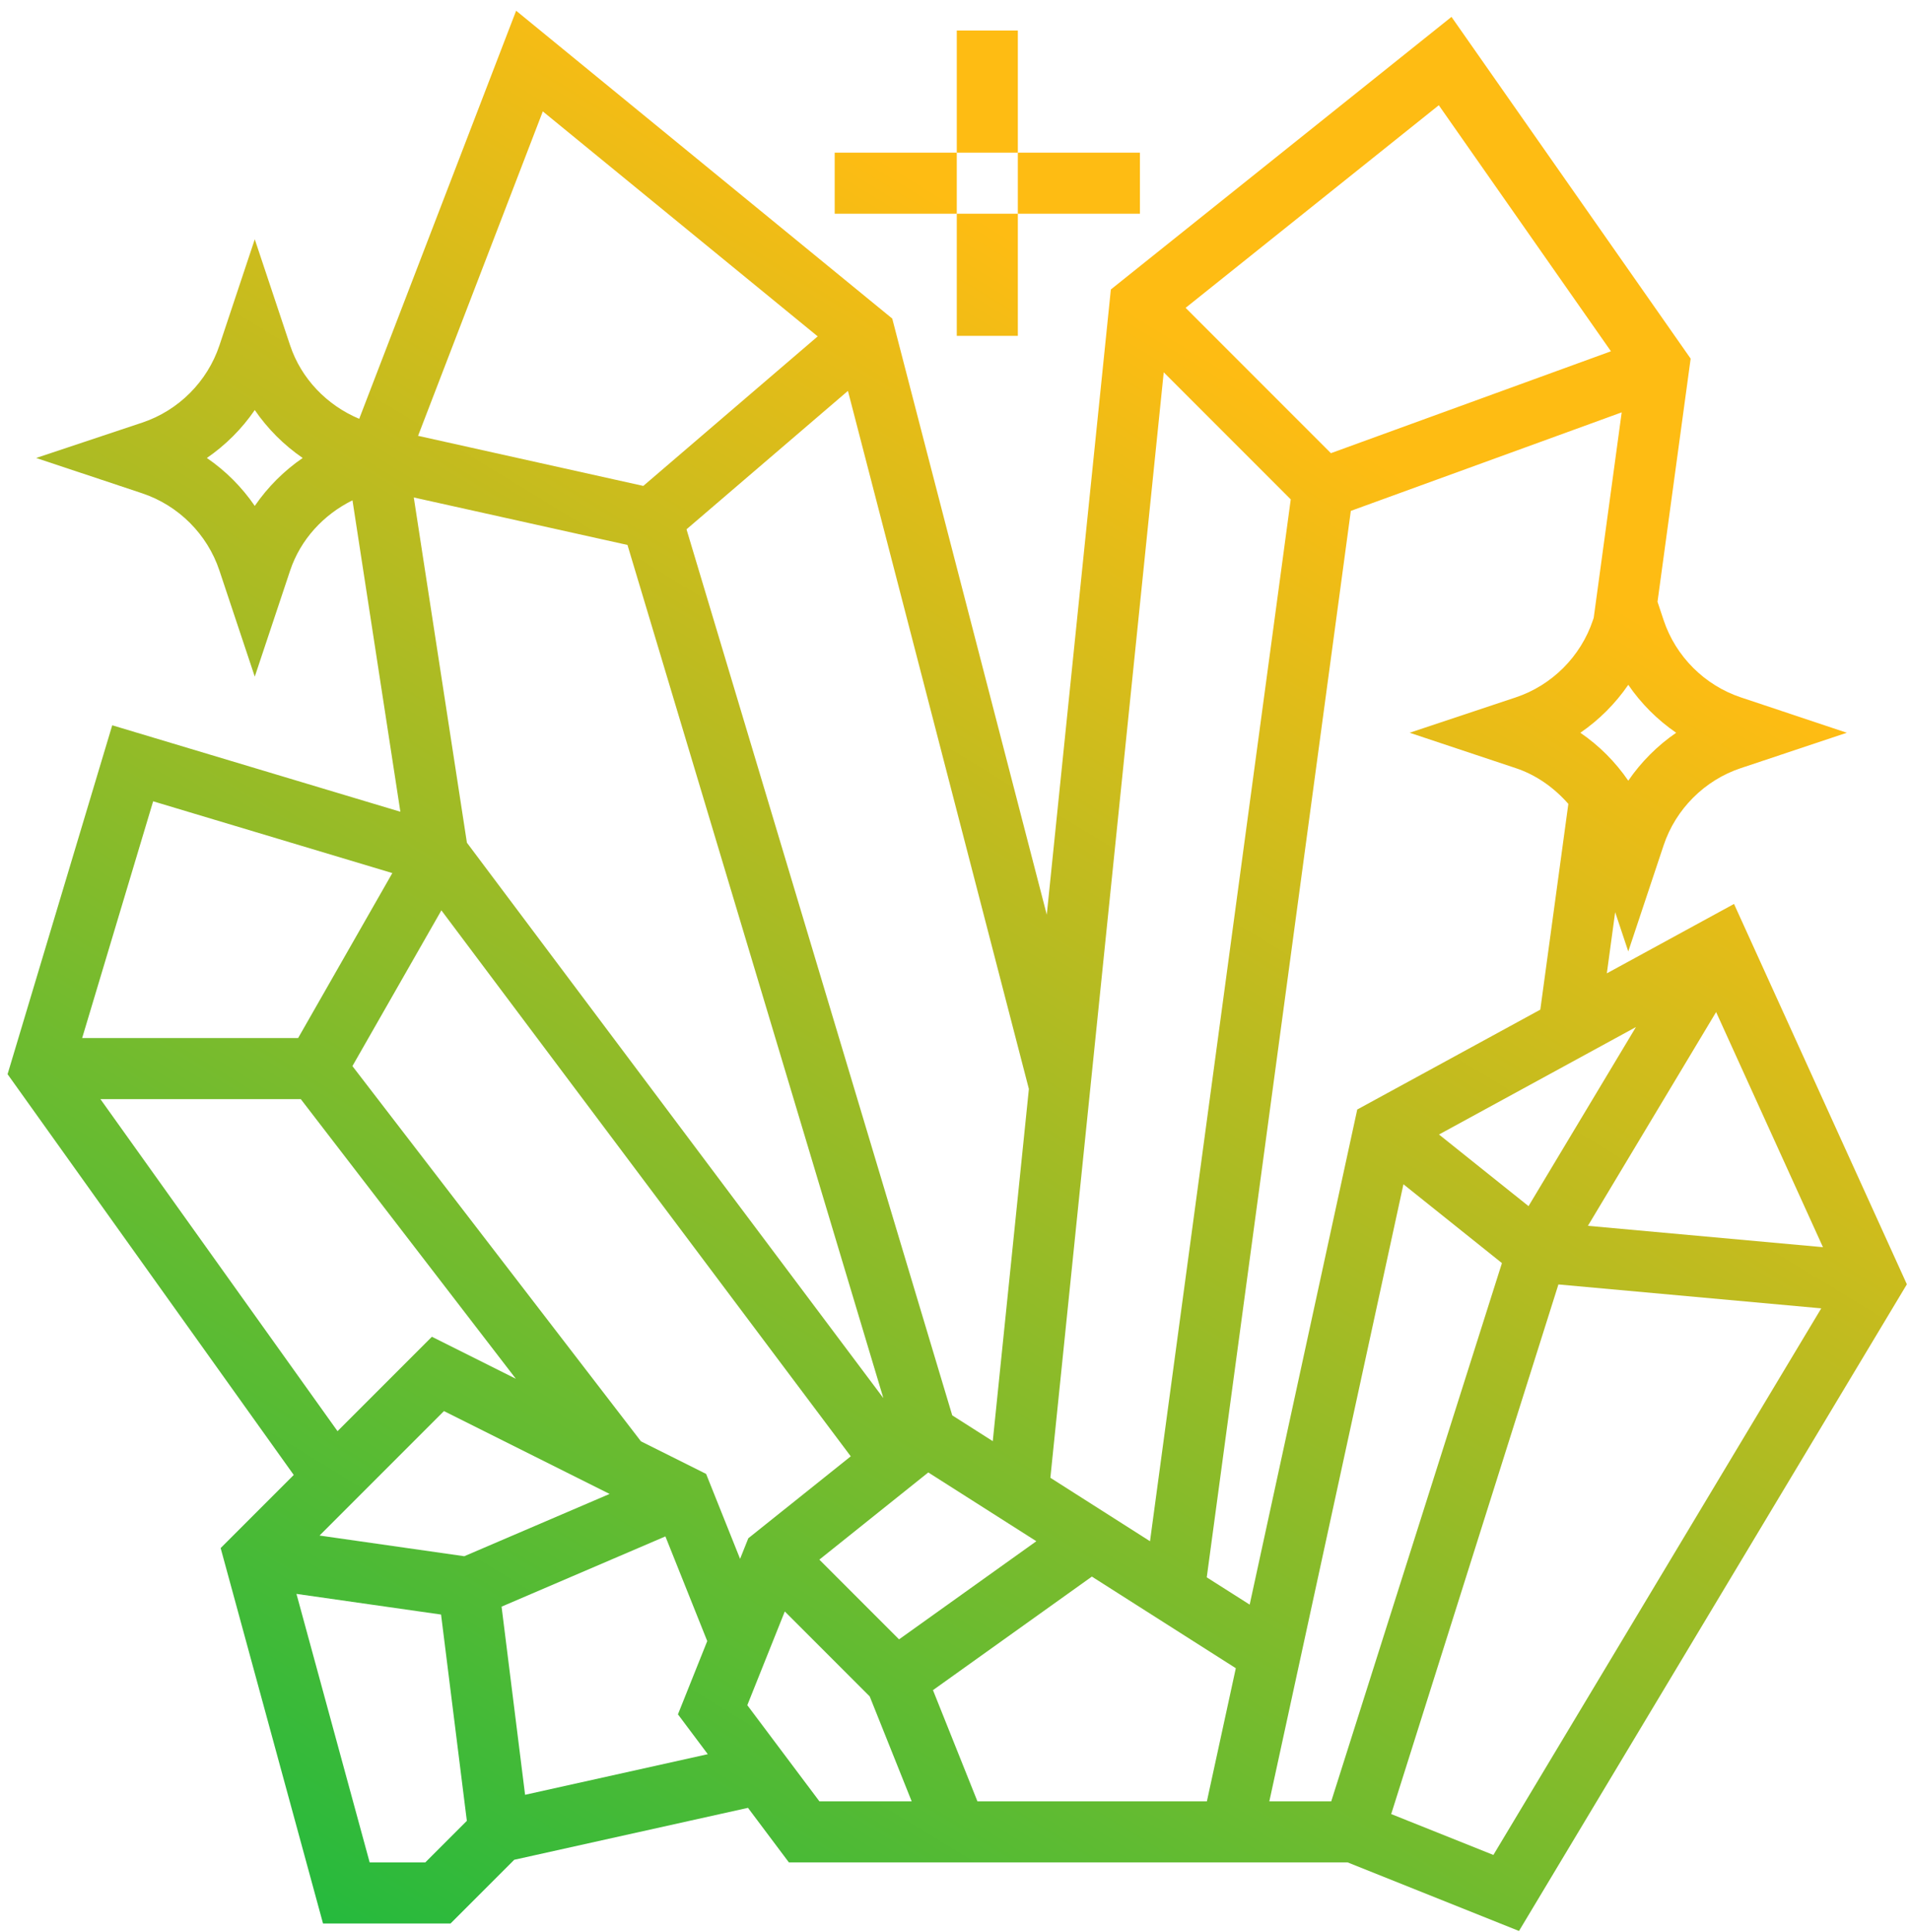 <svg width="88" height="89" viewBox="0 0 88 89" fill="none" xmlns="http://www.w3.org/2000/svg">
<path d="M79.892 41.635L74.032 44.831L74.416 42.013L75.02 43.822L76.648 38.936C77.205 37.266 78.535 35.935 80.206 35.379L85.09 33.75L80.206 32.12C78.535 31.563 77.205 30.233 76.648 28.562L76.367 27.717L77.894 16.518L66.875 0.778L51.181 13.333L48.228 42.129L41.109 14.673L23.78 0.494L16.55 19.29C15.064 18.667 13.88 17.446 13.367 15.908L11.738 11.022L10.11 15.908C9.553 17.578 8.223 18.909 6.552 19.465L1.667 21.094L6.553 22.722C8.224 23.279 9.553 24.608 10.11 26.28L11.738 31.165L13.367 26.28C13.844 24.851 14.904 23.704 16.24 23.044L18.446 37.388L5.171 33.406L0.349 49.476L13.534 67.935L10.166 71.302L14.883 88.594H20.758L23.693 85.659L34.462 83.267L36.348 85.781H62.093L69.985 88.938L87.856 59.153L79.892 41.635ZM11.738 23.302C11.146 22.437 10.395 21.686 9.531 21.094C10.395 20.5 11.145 19.751 11.738 18.886C12.33 19.751 13.081 20.5 13.946 21.094C13.081 21.686 12.332 22.437 11.738 23.302ZM66.299 52.254L75.373 47.305L70.424 55.553L66.299 52.254ZM79.067 46.614L83.99 57.444L73.16 56.46L79.067 46.614ZM77.227 33.75C76.363 34.342 75.613 35.093 75.02 35.958C74.428 35.093 73.677 34.342 72.812 33.75C73.677 33.157 74.426 32.407 75.02 31.542C75.612 32.407 76.363 33.157 77.227 33.75ZM74.222 16.18L61.319 20.873L54.625 14.179L66.29 4.847L74.222 16.18ZM53.617 17.148L59.469 23.001L52.985 70.987L48.394 68.065L53.617 17.148ZM41.422 75.507L37.75 71.835L42.769 67.819L47.748 70.987L41.422 75.507ZM21.391 71.678L14.722 70.725L20.454 64.993L28.086 68.809L21.391 71.678ZM29.53 66.386L16.237 49.103L20.336 41.93L39.197 67.077L34.477 70.851L34.098 71.799L32.533 67.887L29.53 66.386ZM28.91 25.1L40.699 64.395L21.512 38.814L19.065 22.913L28.91 25.1ZM47.404 50.157L45.74 66.378L43.873 65.19L31.63 24.379L39.067 18.004L47.404 50.157ZM25.009 5.131L37.674 15.493L29.639 22.381L19.262 20.074L25.009 5.131ZM7.056 36.907L18.076 40.213L13.735 47.812H3.785L7.056 36.907ZM4.627 50.625H13.859L23.766 63.504L19.899 61.57L15.551 65.918L4.627 50.625ZM19.594 85.781H17.032L13.659 73.413L20.321 74.364L21.509 83.866L19.594 85.781ZM24.192 82.666L23.109 74L30.657 70.765L32.585 75.586L31.235 78.961L32.611 80.796L24.192 82.666ZM34.431 78.539L36.158 74.222L40.07 78.134L42.005 82.969H37.754L34.431 78.539ZM55.605 82.969H45.034L42.985 77.846L50.306 72.616L56.938 76.836L55.605 82.969ZM55.599 72.651L62.237 23.531L74.717 18.993L73.428 28.453L73.391 28.564C72.834 30.234 71.504 31.565 69.833 32.122L64.948 33.75L69.835 35.379C70.788 35.696 71.608 36.285 72.259 37.027L70.967 46.503L62.533 51.103L57.577 73.907L55.599 72.651ZM64.661 54.546L69.199 58.177L61.334 82.969H58.482L64.661 54.546ZM68.805 85.437L64.097 83.554L71.801 59.16L83.911 60.261L68.805 85.437Z" fill="url(#paint0_linear)"/>
<path d="M44.082 1.406H46.895V7.031H44.082V1.406Z" fill="url(#paint1_linear)"/>
<path d="M38.457 7.031L44.082 7.031V9.844H38.457V7.031Z" fill="url(#paint2_linear)"/>
<path d="M46.895 7.031L52.52 7.031V9.844H46.895L46.895 7.031Z" fill="url(#paint3_linear)"/>
<path d="M44.082 9.844H46.895L46.895 15.469H44.082V9.844Z" fill="url(#paint4_linear)"/>
<defs>
<linearGradient id="paint0_linear" x1="72.208" y1="-3.515" x2="13.849" y2="92.109" gradientUnits="userSpaceOnUse">
<stop offset="0.229" stop-color="#FEBC13"/>
<stop offset="1" stop-color="#1CBA3F"/>
</linearGradient>
<linearGradient id="paint1_linear" x1="72.208" y1="-3.515" x2="13.849" y2="92.109" gradientUnits="userSpaceOnUse">
<stop offset="0.229" stop-color="#FEBC13"/>
<stop offset="1" stop-color="#1CBA3F"/>
</linearGradient>
<linearGradient id="paint2_linear" x1="72.208" y1="-3.515" x2="13.849" y2="92.109" gradientUnits="userSpaceOnUse">
<stop offset="0.229" stop-color="#FEBC13"/>
<stop offset="1" stop-color="#1CBA3F"/>
</linearGradient>
<linearGradient id="paint3_linear" x1="72.208" y1="-3.515" x2="13.849" y2="92.109" gradientUnits="userSpaceOnUse">
<stop offset="0.229" stop-color="#FEBC13"/>
<stop offset="1" stop-color="#1CBA3F"/>
</linearGradient>
<linearGradient id="paint4_linear" x1="72.208" y1="-3.515" x2="13.849" y2="92.109" gradientUnits="userSpaceOnUse">
<stop offset="0.229" stop-color="#FEBC13"/>
<stop offset="1" stop-color="#1CBA3F"/>
</linearGradient>
</defs>
</svg>
